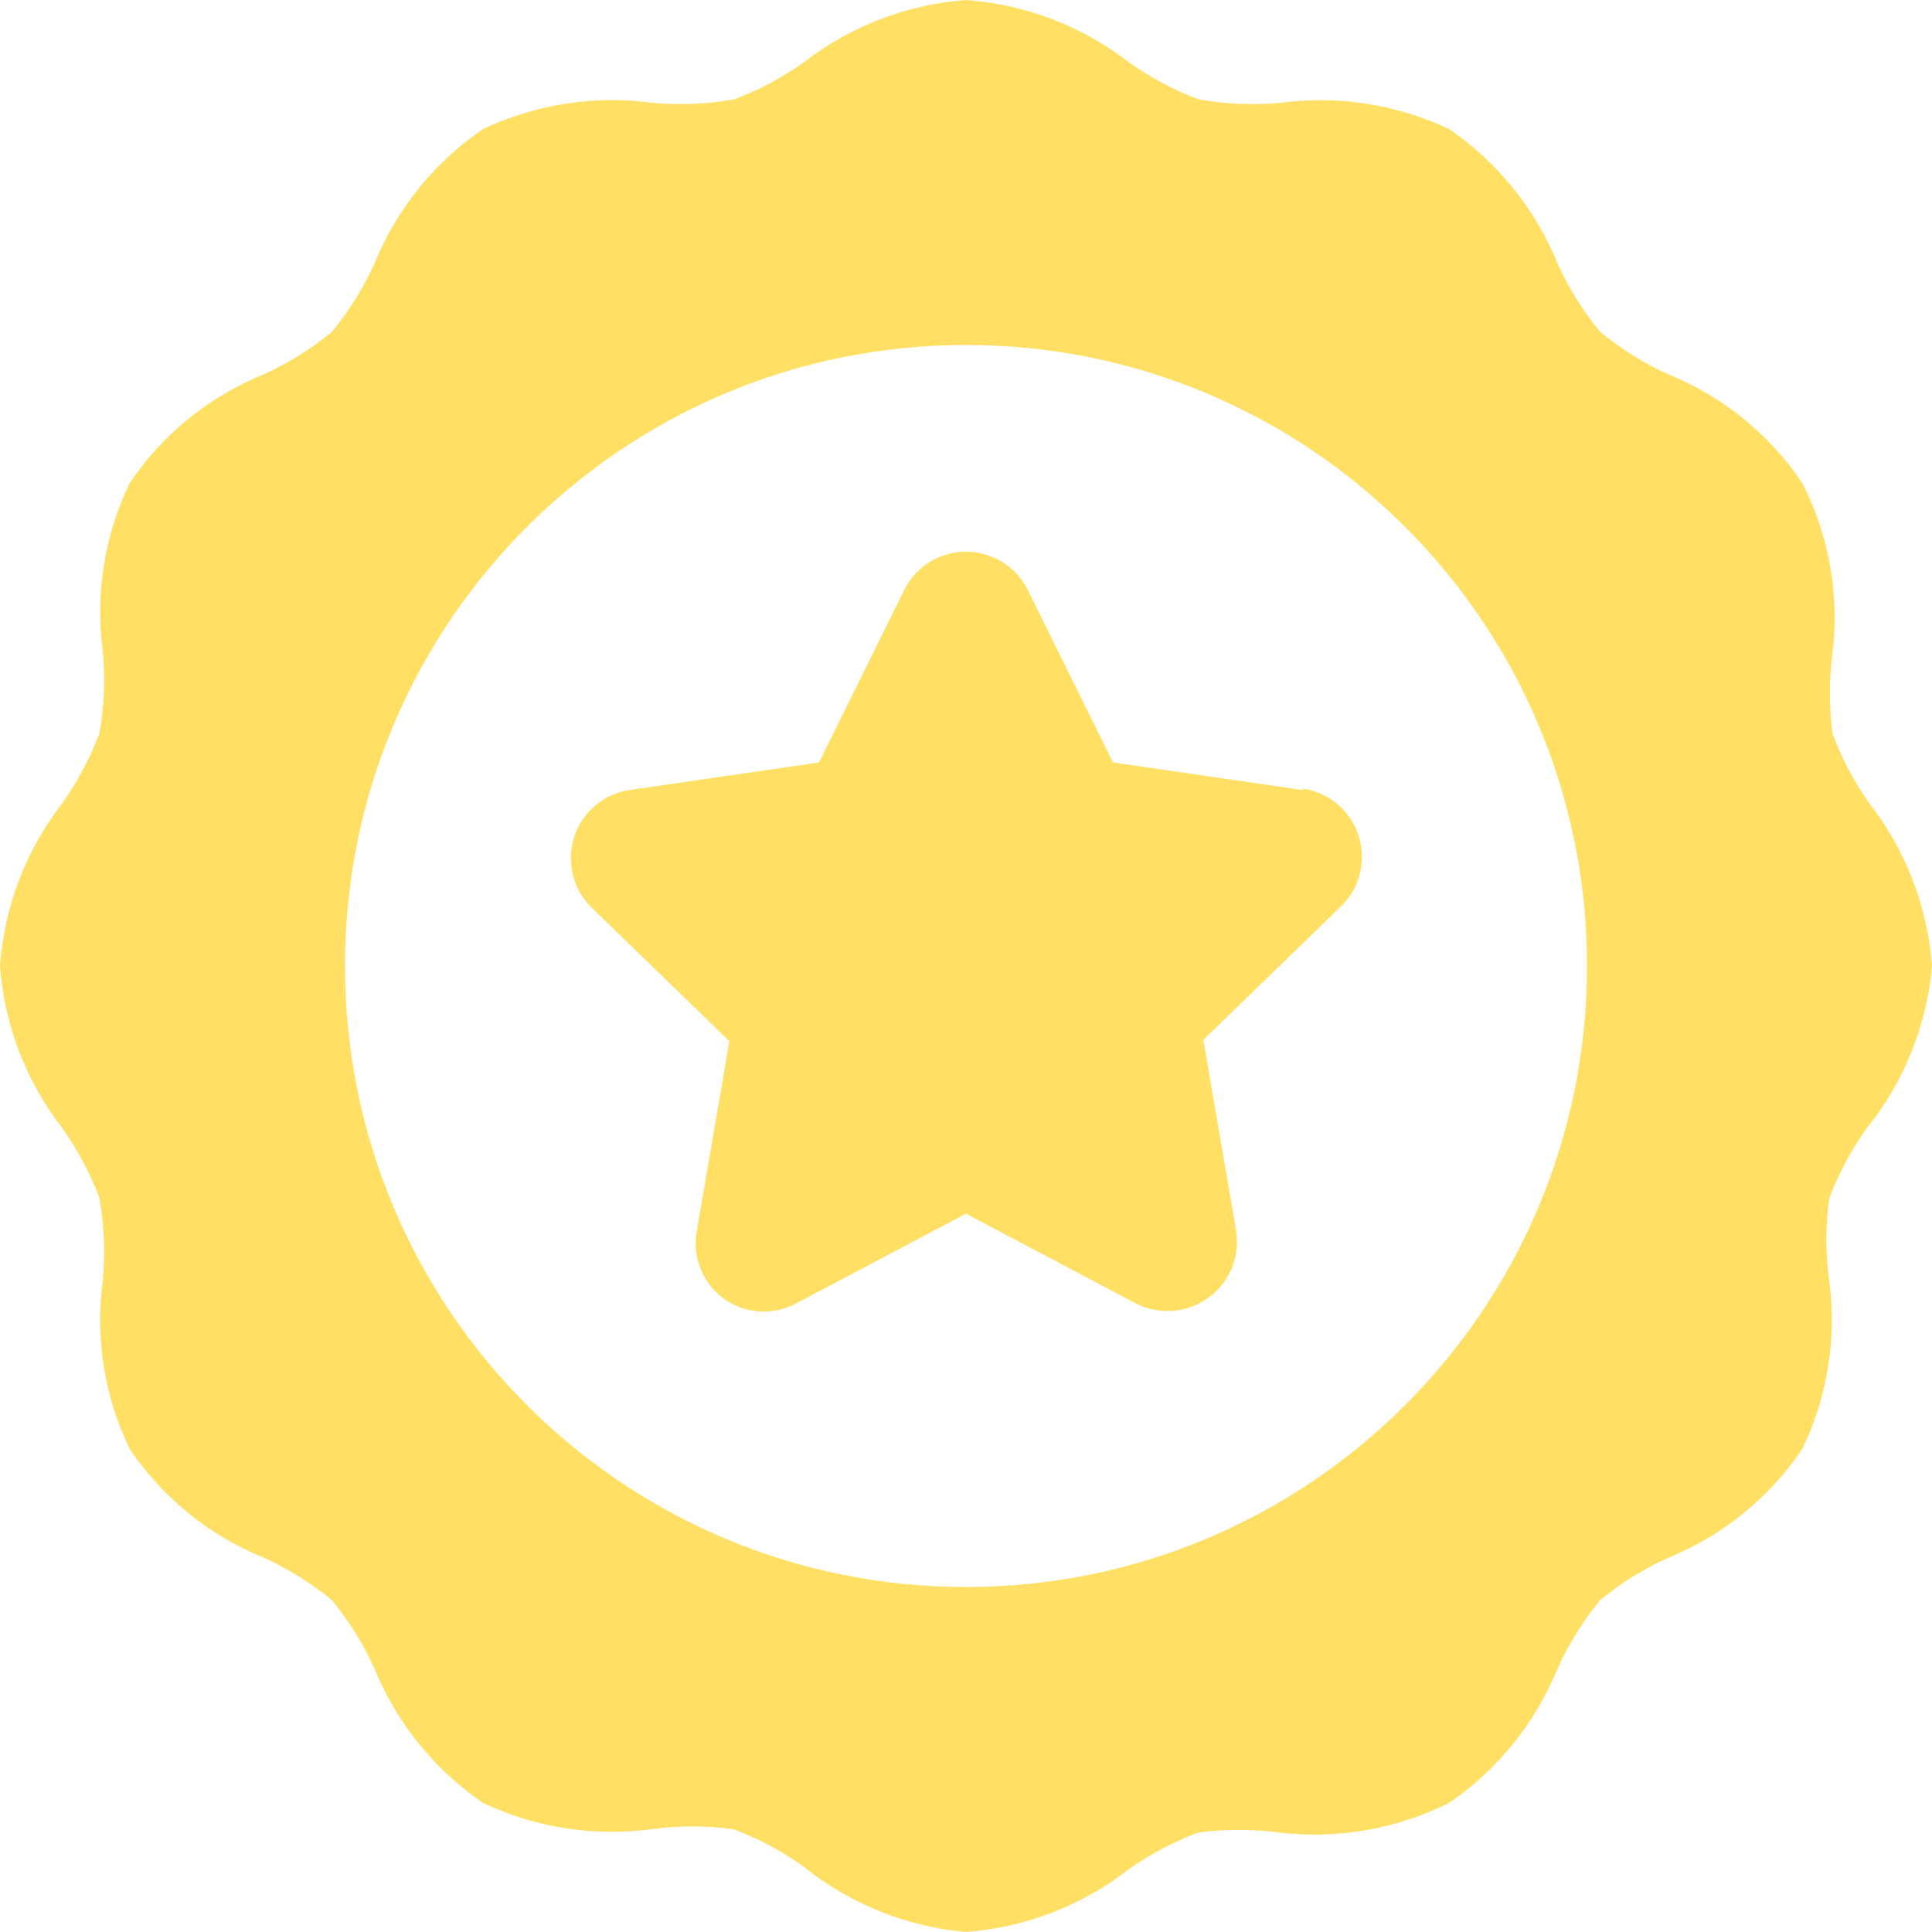 <svg width="42" height="42" viewBox="0 0 42 42" fill="none" xmlns="http://www.w3.org/2000/svg">
<g clip-path="url(#clip0_222_370)">
<path d="M40.635 17.46C40.308 16.995 40.041 16.492 39.84 15.96C39.76 15.367 39.76 14.768 39.84 14.175C39.988 12.911 39.758 11.633 39.18 10.5C38.469 9.445 37.462 8.626 36.285 8.145C35.746 7.903 35.242 7.59 34.785 7.215C34.41 6.758 34.097 6.254 33.855 5.715C33.371 4.536 32.553 3.524 31.5 2.805C30.36 2.267 29.09 2.069 27.84 2.235C27.245 2.29 26.644 2.265 26.055 2.16C25.523 1.959 25.02 1.692 24.555 1.365C23.531 0.568 22.294 0.093 21 0C19.711 0.096 18.48 0.571 17.46 1.365C16.995 1.692 16.492 1.959 15.96 2.16C15.371 2.265 14.77 2.29 14.175 2.235C12.921 2.066 11.645 2.264 10.5 2.805C9.447 3.524 8.629 4.536 8.145 5.715C7.903 6.254 7.59 6.758 7.215 7.215C6.758 7.59 6.254 7.903 5.715 8.145C4.538 8.626 3.531 9.445 2.82 10.5C2.271 11.636 2.067 12.909 2.235 14.16C2.29 14.755 2.265 15.356 2.16 15.945C1.959 16.477 1.692 16.98 1.365 17.445C0.568 18.469 0.093 19.706 0 21C0.096 22.289 0.571 23.52 1.365 24.54C1.692 25.005 1.959 25.508 2.16 26.04C2.265 26.629 2.29 27.23 2.235 27.825C2.063 29.081 2.267 30.359 2.82 31.5C3.531 32.555 4.538 33.374 5.715 33.855C6.254 34.097 6.758 34.41 7.215 34.785C7.59 35.242 7.903 35.746 8.145 36.285C8.629 37.464 9.447 38.476 10.5 39.195C11.64 39.733 12.91 39.931 14.16 39.765C14.752 39.685 15.352 39.685 15.945 39.765C16.477 39.966 16.98 40.233 17.445 40.56C18.46 41.384 19.698 41.886 21 42C22.289 41.904 23.52 41.429 24.54 40.635C25.005 40.308 25.508 40.041 26.04 39.84C26.633 39.76 27.233 39.76 27.825 39.84C29.087 39.985 30.364 39.761 31.5 39.195C32.553 38.476 33.371 37.464 33.855 36.285C34.097 35.746 34.41 35.242 34.785 34.785C35.242 34.41 35.746 34.097 36.285 33.855C37.462 33.374 38.469 32.555 39.18 31.5C39.729 30.364 39.933 29.091 39.765 27.84C39.685 27.247 39.685 26.648 39.765 26.055C39.966 25.523 40.233 25.02 40.56 24.555C41.384 23.54 41.886 22.302 42 21C41.904 19.711 41.429 18.48 40.635 17.46ZM21 34.5C13.544 34.5 7.5 28.456 7.5 21C7.5 13.544 13.544 7.5 21 7.5C28.456 7.5 34.5 13.544 34.5 21C34.5 28.456 28.456 34.5 21 34.5Z" fill="#FFE064"/>
<path d="M28.32 17.175L24.195 16.575L22.35 12.84C21.989 12.095 21.092 11.783 20.346 12.143C20.043 12.291 19.797 12.536 19.65 12.84L17.805 16.575L13.68 17.175C12.861 17.302 12.3 18.067 12.427 18.886C12.475 19.205 12.626 19.498 12.855 19.725L15.855 22.635L15.15 26.745C15.04 27.319 15.275 27.905 15.75 28.245C16.192 28.551 16.764 28.597 17.25 28.365L21 26.385L24.69 28.335C24.904 28.445 25.14 28.501 25.38 28.5C25.698 28.501 26.007 28.402 26.265 28.215C26.74 27.875 26.975 27.289 26.865 26.715L26.16 22.605L29.16 19.695C29.75 19.113 29.755 18.163 29.174 17.573C28.948 17.344 28.654 17.194 28.335 17.145L28.32 17.175Z" fill="#FFE064"/>
</g>
<defs>
<clipPath id="clip0_222_370">
<rect width="42" height="42" fill="white"/>
</clipPath>
</defs>
</svg>
